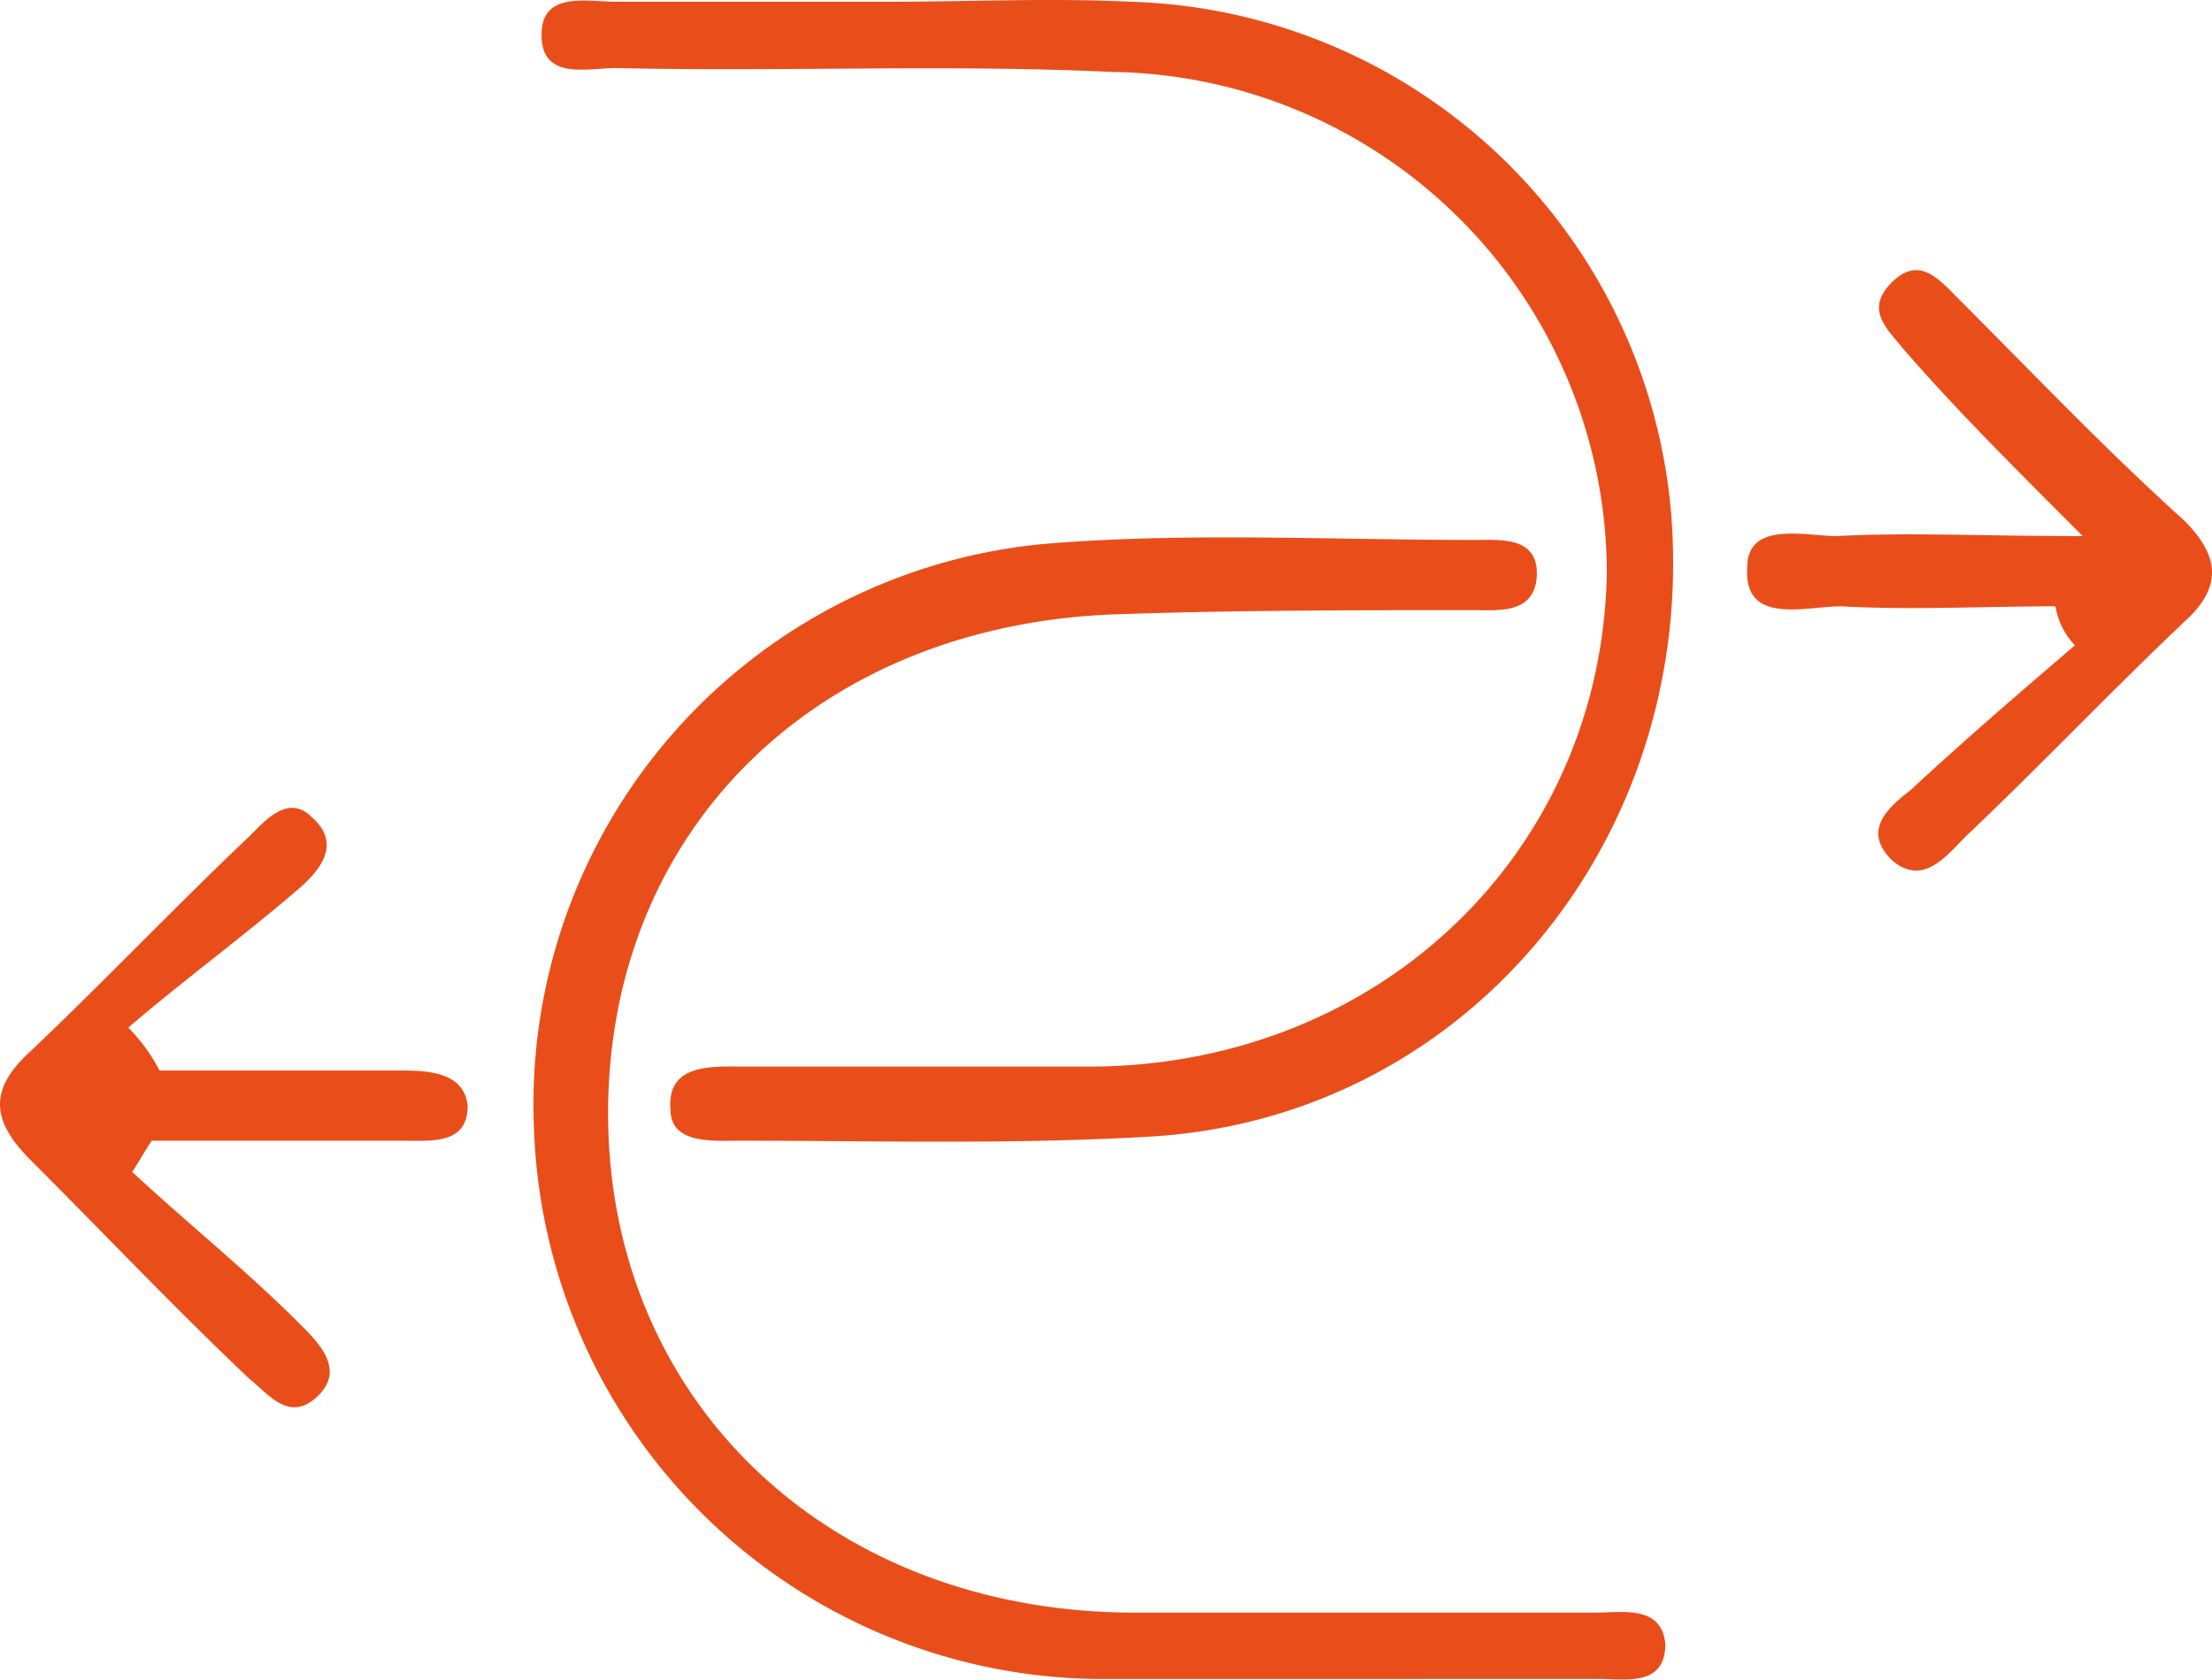 <svg xmlns="http://www.w3.org/2000/svg" width="126.493" height="96.059" viewBox="0 0 126.493 96.059"><defs><style>.a{fill:#e94e1a;}</style></defs><g transform="translate(0.088 0.044)"><path class="a" d="M33.662.055c4.685,0,9.147-.223,13.831,0A31.962,31.962,0,0,1,78.5,31.733c.223,17.624-12.716,32.348-30.117,33.24-7.808.446-15.616.223-23.2.223-1.562,0-4.016.223-4.016-1.785-.223-2.677,2.454-2.454,4.239-2.454H45.486c16.509-.223,29-12.493,29.225-28.332A28.7,28.7,0,0,0,46.378,4.07c-9.37-.446-18.962,0-28.332-.223-1.562,0-4.016.669-4.239-1.562C13.584-.615,16.261.055,18.046.055Z" transform="translate(17.087 0)"/><path class="a" d="M58.9,79.022H45.739A32.6,32.6,0,0,1,13.614,47.567,32.191,32.191,0,0,1,42.838,14.1c8.031-.669,16.285-.223,24.54-.223,1.562,0,3.792-.223,3.569,2.231-.223,2.008-2.231,1.785-3.569,1.785-6.693,0-13.385,0-20.078.223-17.4.446-29.448,12.27-29.448,28.555,0,16.509,12.716,28.555,30.117,28.555H74.294c1.562,0,3.792-.446,4.016,1.785,0,2.454-2.231,2.008-3.792,2.008Z" transform="translate(16.834 16.96)"/><path class="a" d="M9.032,35.688H22.64c1.562,0,3.792,0,4.016,2.008,0,2.231-2.008,2.008-3.792,2.008H8.586c-.446.669-.669,1.115-1.115,1.785,3.123,2.9,6.47,5.577,9.593,8.7,1.115,1.115,2.677,2.677.892,4.239-1.562,1.339-2.677-.223-3.792-1.115C9.924,49.3,5.909,45.058,1.67,40.819c-2.231-2.231-2.454-4.016,0-6.246,4.239-4.016,8.254-8.254,12.493-12.27.892-.892,2.231-2.454,3.569-1.115,1.785,1.562.446,3.123-.892,4.239-3.123,2.677-6.47,5.131-9.593,7.808A9.9,9.9,0,0,1,9.032,35.688Z" transform="translate(0 25.493)"/><path class="a" d="M62.329,26.108c-4.016,0-8.254.223-12.27,0-2.008,0-5.577,1.115-5.354-2.231,0-2.677,3.346-1.785,5.131-1.785,4.016-.223,8.254,0,14.055,0-4.239-4.239-7.362-7.362-10.262-10.708-.892-1.115-2.231-2.231-.669-3.792s2.677-.223,3.792.892c4.239,4.239,8.477,8.7,12.939,12.716,2.008,2.008,2.231,3.792,0,5.8-4.239,4.016-8.254,8.254-12.493,12.27-1.115,1.115-2.454,2.9-4.239,1.339-1.785-1.785,0-3.123,1.115-4.016,3.123-2.9,6.246-5.577,9.37-8.254A4.251,4.251,0,0,1,62.329,26.108Z" transform="translate(55.123 8.525)"/></g></svg>